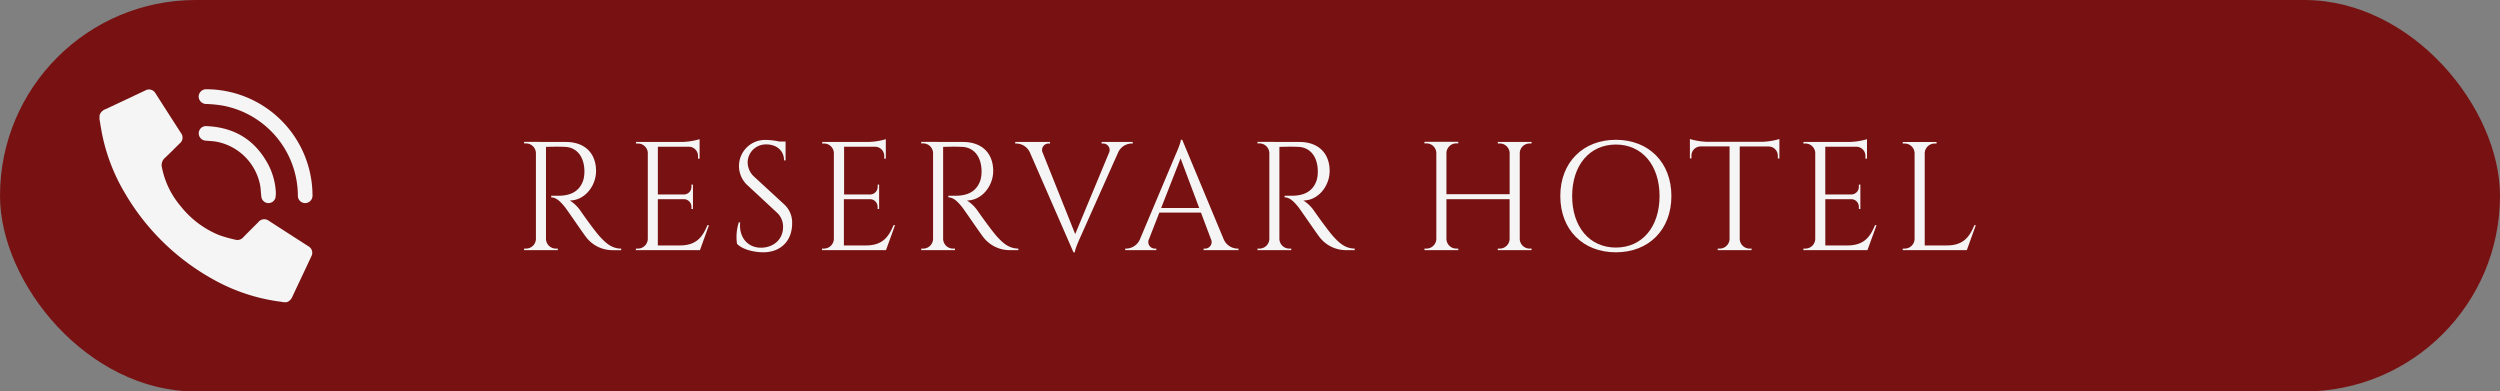<svg xmlns="http://www.w3.org/2000/svg" viewBox="0 0 728 114"><rect x="0" y="0" width="728" height="114" fill="#808080" stroke="none"/><defs><style>.cls-1{fill:#781212;}.cls-2{fill:#f5f5f5;}</style></defs><g id="Capa_2" data-name="Capa 2"><g id="Capa_1-2" data-name="Capa 1"><rect class="cls-1" width="728" height="114" rx="57"></rect><path class="cls-2" d="M164.78,41.34c5.45,0,8.79,3.22,8.79,8.46,0,4.36-3.32,8.58-7.64,8.58a10.92,10.92,0,0,1,3.22,3.17S173,67.09,174.77,69s3.47,3.38,6.12,3.4v.45h-2.47a9.66,9.66,0,0,1-7.85-3.94c-.51-.61-5.58-8-5.93-8.43-1.18-1.47-2.49-3-4.13-3V57s1,0,2.38,0c2.33-.07,5.74-.62,7-4.67a9.57,9.57,0,0,0,.29-2.7c-.11-4.07-2.24-6.68-5.59-6.86-2.29-.12-5,0-5.6,0V69.56a2.88,2.88,0,0,0,2.88,2.83h.57v.45h-9.83v-.45h.57a2.88,2.88,0,0,0,2.88-2.8v-25a2.89,2.89,0,0,0-2.89-2.83h-.56v-.45Z"></path><path class="cls-2" d="M203.83,72.84H185.18v-.45h.57a2.89,2.89,0,0,0,2.89-2.83V44.37a2.89,2.89,0,0,0-2.87-2.58h-.57v-.45h13.15a19.35,19.35,0,0,0,5.37-.81v5.68h-.46v-.8a2.68,2.68,0,0,0-2.52-2.68h-9.17V56.63h7.6a2.21,2.21,0,0,0,2.18-2.21v-.67h.44v7.12h-.44V60.2A2.22,2.22,0,0,0,199.21,58h-7.65V71.47H198c4.77,0,6.6-2.47,8-5.9h.45Z"></path><path class="cls-2" d="M228.41,59.57a7.1,7.1,0,0,1,2.26,5.49c0,5-3.25,8.41-8.43,8.41-2.2,0-5.85-.63-7.62-2.46a13.91,13.91,0,0,1,.52-6.27h.4c-.45,4.64,2.48,7.61,6.49,7.38,3.28-.18,6-2.43,6-6a5.48,5.48,0,0,0-1.77-4.19l-8.62-8a7.6,7.6,0,0,1,5.47-13.18,19.67,19.67,0,0,1,3.86.47h1.79V46.7h-.44c0-2.88-2.26-4.64-5.06-4.64a5.28,5.28,0,0,0-5.54,5.18,5.68,5.68,0,0,0,1.82,4.15Z"></path><path class="cls-2" d="M258,72.84H239.36v-.45h.57a2.89,2.89,0,0,0,2.89-2.83V44.37A2.89,2.89,0,0,0,240,41.79h-.57v-.45h13.15a19.35,19.35,0,0,0,5.37-.81v5.68h-.46v-.8a2.68,2.68,0,0,0-2.52-2.68h-9.17V56.63h7.6a2.21,2.21,0,0,0,2.18-2.21v-.67H256v7.12h-.44V60.2A2.22,2.22,0,0,0,253.39,58h-7.65V71.47h6.45c4.77,0,6.6-2.47,8-5.9h.45Z"></path><path class="cls-2" d="M280.43,41.34c5.45,0,8.79,3.22,8.79,8.46,0,4.36-3.32,8.58-7.64,8.58a10.92,10.92,0,0,1,3.22,3.17s3.88,5.54,5.62,7.44,3.47,3.38,6.12,3.4v.45h-2.47a9.66,9.66,0,0,1-7.85-3.94c-.51-.61-5.58-8-5.93-8.43-1.17-1.47-2.49-3-4.13-3V57s1,0,2.38,0c2.33-.07,5.74-.62,7-4.67a9.57,9.57,0,0,0,.29-2.7c-.12-4.07-2.24-6.68-5.59-6.86-2.29-.12-5,0-5.6,0V69.56a2.88,2.88,0,0,0,2.88,2.83h.57v.45h-9.83v-.45h.57a2.88,2.88,0,0,0,2.88-2.8v-25a2.88,2.88,0,0,0-2.88-2.83h-.58v-.45Z"></path><path class="cls-2" d="M329.85,41.34v.45h-.39a4.43,4.43,0,0,0-3.94,2.79L314.7,68.84S313,72.48,313,73.47h-.41L300,44.61a4.45,4.45,0,0,0-4-2.82h-.36v-.45h10.13v.45h-.4a1.89,1.89,0,0,0-1.69,2.8l9.42,23.58L322.9,44.6a1.9,1.9,0,0,0-1.71-2.81h-.4v-.45Z"></path><path class="cls-2" d="M356.29,69.56a4.47,4.47,0,0,0,4,2.83h.37v.45H350.49V72.4h.4a1.92,1.92,0,0,0,1.71-2.83l-2.88-7.66H337.6l-3,7.69a1.92,1.92,0,0,0,1.72,2.8h.4v.44h-9.06v-.45h.41A4.45,4.45,0,0,0,332,69.56L342.2,45.35s1.66-3.65,1.66-4.64h.41Zm-7.08-9-5.42-14.44-5.66,14.44Z"></path><path class="cls-2" d="M378.39,41.34c5.46,0,8.8,3.22,8.8,8.46,0,4.36-3.32,8.58-7.65,8.58a10.8,10.8,0,0,1,3.22,3.17s3.88,5.54,5.62,7.44,3.48,3.38,6.12,3.4v.45H392a9.7,9.7,0,0,1-7.86-3.94c-.51-.61-5.58-8-5.92-8.43-1.18-1.47-2.49-3-4.14-3V57s1,0,2.38,0c2.34-.07,5.75-.62,7-4.67a9.61,9.61,0,0,0,.28-2.7c-.11-4.07-2.23-6.68-5.58-6.86-2.29-.12-5,0-5.6,0V69.56a2.88,2.88,0,0,0,2.88,2.83h.57v.45h-9.83v-.45h.57a2.88,2.88,0,0,0,2.88-2.8v-25a2.88,2.88,0,0,0-2.88-2.83h-.57v-.45Z"></path><path class="cls-2" d="M436.15,72.84v-.45h.57a2.88,2.88,0,0,0,2.88-2.79V58H421.2V69.56a2.87,2.87,0,0,0,2.88,2.83h.57v.45h-9.84v-.45h.56a2.89,2.89,0,0,0,2.89-2.83v-25a2.88,2.88,0,0,0-2.89-2.81h-.56v-.45h9.84v.45h-.57a2.88,2.88,0,0,0-2.88,2.8v12h18.41v-12a2.88,2.88,0,0,0-2.88-2.77h-.57v-.45H446v.45h-.57a2.88,2.88,0,0,0-2.88,2.83V69.56a2.88,2.88,0,0,0,2.88,2.83H446v.45Z"></path><path class="cls-2" d="M486.71,57.09c0,9.83-6.6,16.38-16.17,16.38s-16.18-6.55-16.18-16.38S461,40.71,470.54,40.71,486.71,47.27,486.71,57.09Zm-3.45,0c0-9-5.09-15-12.72-15s-12.73,6-12.73,15,5.09,15,12.73,15S483.26,66.11,483.26,57.09Z"></path><path class="cls-2" d="M512.74,41.3a19.39,19.39,0,0,0,5.42-.82v5.66h-.46v-.8a2.68,2.68,0,0,0-2.56-2.68h-8.53V69.6a2.88,2.88,0,0,0,2.88,2.79h.57v.45h-9.86v-.45h.57a2.88,2.88,0,0,0,2.88-2.75v-27h-8.53a2.69,2.69,0,0,0-2.57,2.68v.8h-.45V40.48a19.26,19.26,0,0,0,5.42.82Z"></path><path class="cls-2" d="M543.8,72.84H525.15v-.45h.57a2.88,2.88,0,0,0,2.88-2.83V44.37a2.88,2.88,0,0,0-2.87-2.58h-.57v-.45h13.15a19.2,19.2,0,0,0,5.36-.81v5.68h-.45v-.8a2.69,2.69,0,0,0-2.52-2.68h-9.18V56.63h7.61a2.21,2.21,0,0,0,2.17-2.21v-.67h.44v7.12h-.44V60.2A2.22,2.22,0,0,0,539.18,58h-7.65V71.47H538c4.76,0,6.6-2.47,8-5.9h.45Z"></path><path class="cls-2" d="M575.36,65.57l-2.62,7.27H554.08v-.45h.57a2.88,2.88,0,0,0,2.88-2.83V44.63a2.88,2.88,0,0,0-2.88-2.83h-.57v-.45h9.85v.45h-.57a2.88,2.88,0,0,0-2.88,2.83V71.47h6.45c4.77,0,6.6-2.47,8-5.9Z"></path><path class="cls-2" d="M29,33.5a2.86,2.86,0,0,1,1.68-1.69c3.88-1.8,7.74-3.63,11.6-5.45a2.16,2.16,0,0,1,3,.82Q49,33,52.69,38.73a2.14,2.14,0,0,1-.32,3C50.93,43.13,49.52,44.6,48,46a2.78,2.78,0,0,0-.84,2.79A24.74,24.74,0,0,0,52.58,60a27.52,27.52,0,0,0,11.17,8.44,40.42,40.42,0,0,0,4.87,1.38,2.21,2.21,0,0,0,2.24-.75c1.44-1.47,2.9-2.92,4.36-4.37a2.19,2.19,0,0,1,3.14-.35l11.4,7.34a2.16,2.16,0,0,1,.88,3c-1.86,4-3.73,7.91-5.58,11.87A2.72,2.72,0,0,1,83.49,88H82.4a1.91,1.91,0,0,0-.34-.1,54.31,54.31,0,0,1-20.35-6.75A67.68,67.68,0,0,1,36.53,56.5a54.69,54.69,0,0,1-7-18.51c-.2-1.13-.38-2.26-.57-3.4Z"></path><path class="cls-2" d="M60.79,26A31,31,0,0,1,91,56.76a2.17,2.17,0,0,1-2.11,2.38,2.13,2.13,0,0,1-2.15-2.27,26.8,26.8,0,0,0-22-26.14,36.64,36.64,0,0,0-4.57-.45,2.21,2.21,0,0,1-2.32-2.19A2.17,2.17,0,0,1,60.24,26Z"></path><path class="cls-2" d="M80.33,56.06a11.48,11.48,0,0,1-.1,1.44,2.1,2.1,0,0,1-2.11,1.64,2.08,2.08,0,0,1-2-1.75c-.15-1.11-.17-2.25-.35-3.36A16,16,0,0,0,63.06,41.27c-1-.18-2.08-.21-3.12-.31a2.13,2.13,0,0,1-1.88-3,2.09,2.09,0,0,1,2.11-1.23c8.31.35,14.39,4.22,18.17,11.62A19.75,19.75,0,0,1,80.33,56.06Z"></path></g></g></svg>